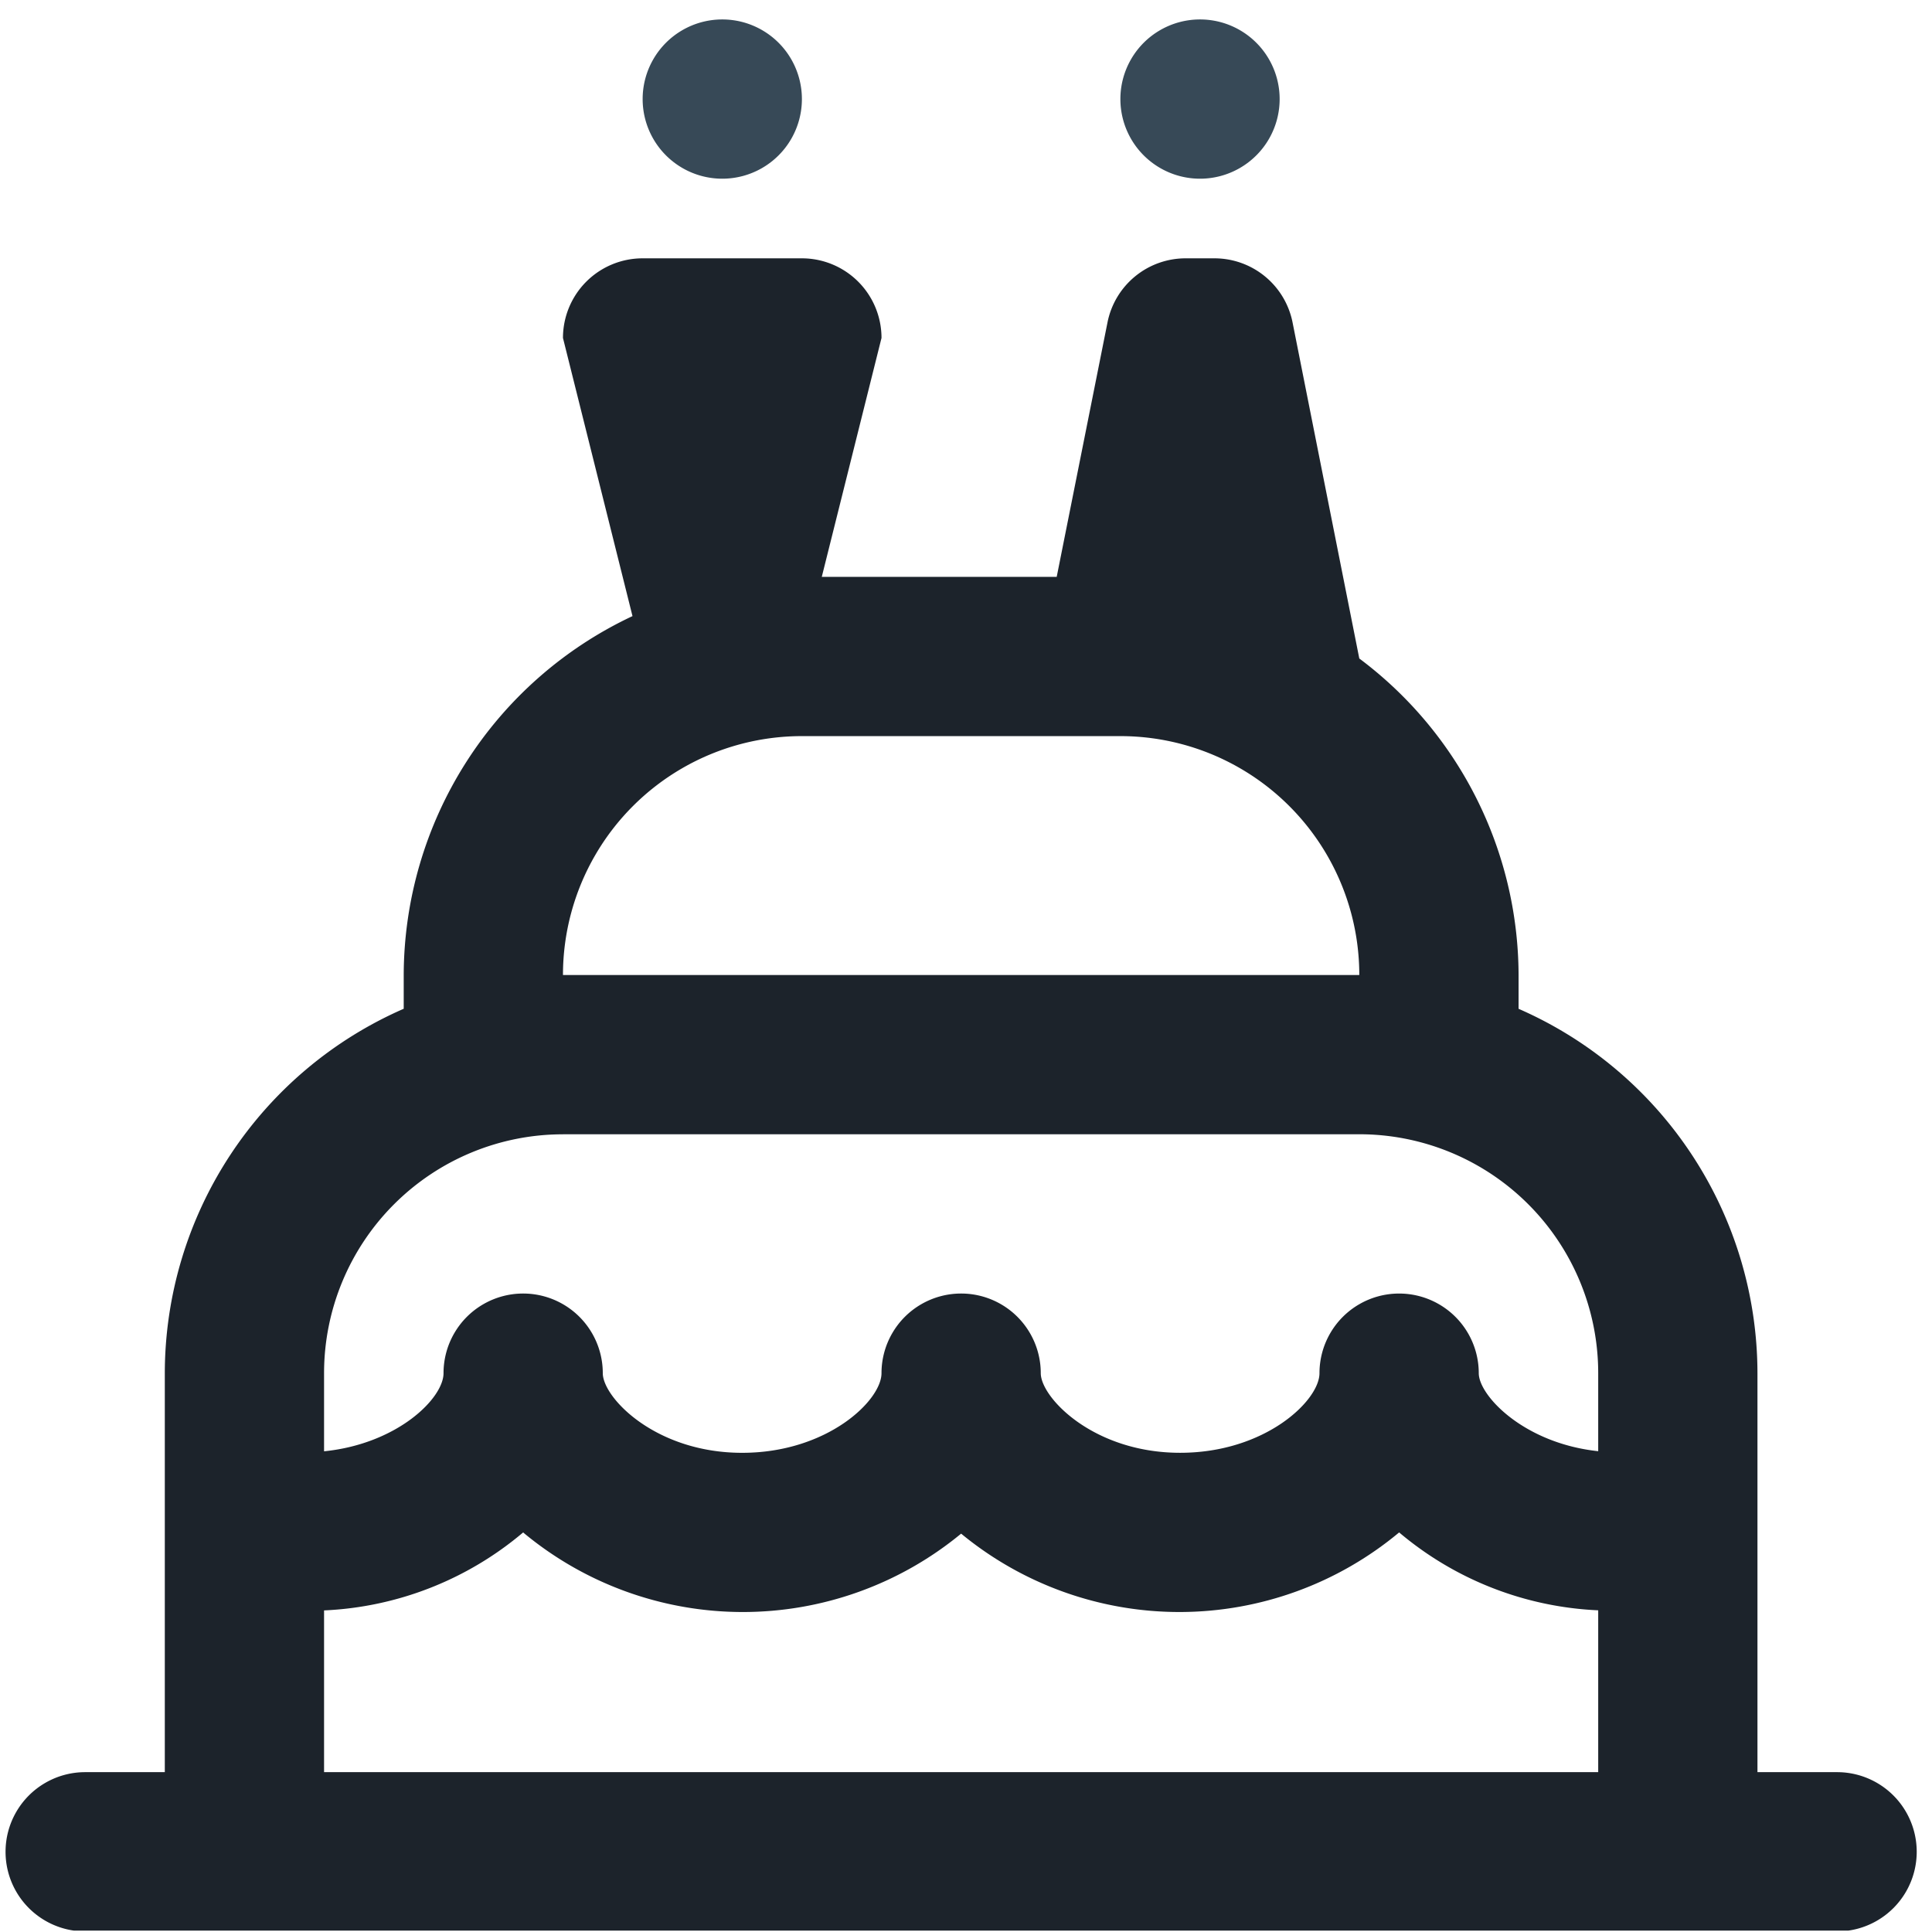 <svg width="79" height="79" fill="none" xmlns="http://www.w3.org/2000/svg"><g clip-path="url(#clip0_4102_1212)"><path d="M75.12 72.464h-3.257V56.15a16.28 16.28 0 00-9.768-14.9v-1.38a16.216 16.216 0 00-6.513-12.944L52.85 13.168a3.256 3.256 0 00-3.194-2.605h-1.172a3.256 3.256 0 00-3.195 2.605l-2.08 10.42h-9.606l2.442-9.768a3.256 3.256 0 00-3.256-3.257h-6.513a3.256 3.256 0 00-3.256 3.257l2.843 11.373a16.259 16.259 0 00-9.355 14.676v1.38A16.28 16.28 0 006.739 56.15v16.314H3.483a3.256 3.256 0 100 6.512h71.636a3.256 3.256 0 000-6.512zM32.788 30.1h13.024a9.769 9.769 0 019.77 9.768H23.02a9.768 9.768 0 019.769-9.768zM23.02 46.38h32.562a9.768 9.768 0 019.769 9.77v3.19c-3.048-.325-4.884-2.279-4.884-3.19a3.256 3.256 0 00-6.513 0c0 1.12-2.22 3.255-5.698 3.255-3.546 0-5.699-2.26-5.699-3.256a3.256 3.256 0 10-6.512 0c0 1.12-2.22 3.257-5.699 3.257-3.546 0-5.698-2.26-5.698-3.257a3.256 3.256 0 10-6.512 0c0 1.03-1.886 2.892-4.885 3.195V56.15a9.769 9.769 0 019.769-9.768zm-9.769 19.47a13.533 13.533 0 008.14-3.188 14.031 14.031 0 0017.91.049 14.03 14.03 0 0017.91-.05 13.533 13.533 0 008.14 3.185v6.617h-52.1V65.85z" fill="#1C232B"/><path d="M29.534 7.307a3.256 3.256 0 100-6.512 3.256 3.256 0 000 6.512zm19.535 0a3.256 3.256 0 100-6.512 3.256 3.256 0 000 6.512z" fill="#374957"/></g><defs><clipPath id="clip0_4102_1212"><path fill="#fff" transform="translate(.227 .795)" d="M0 0h78.149v78.149H0z"/></clipPath></defs></svg>